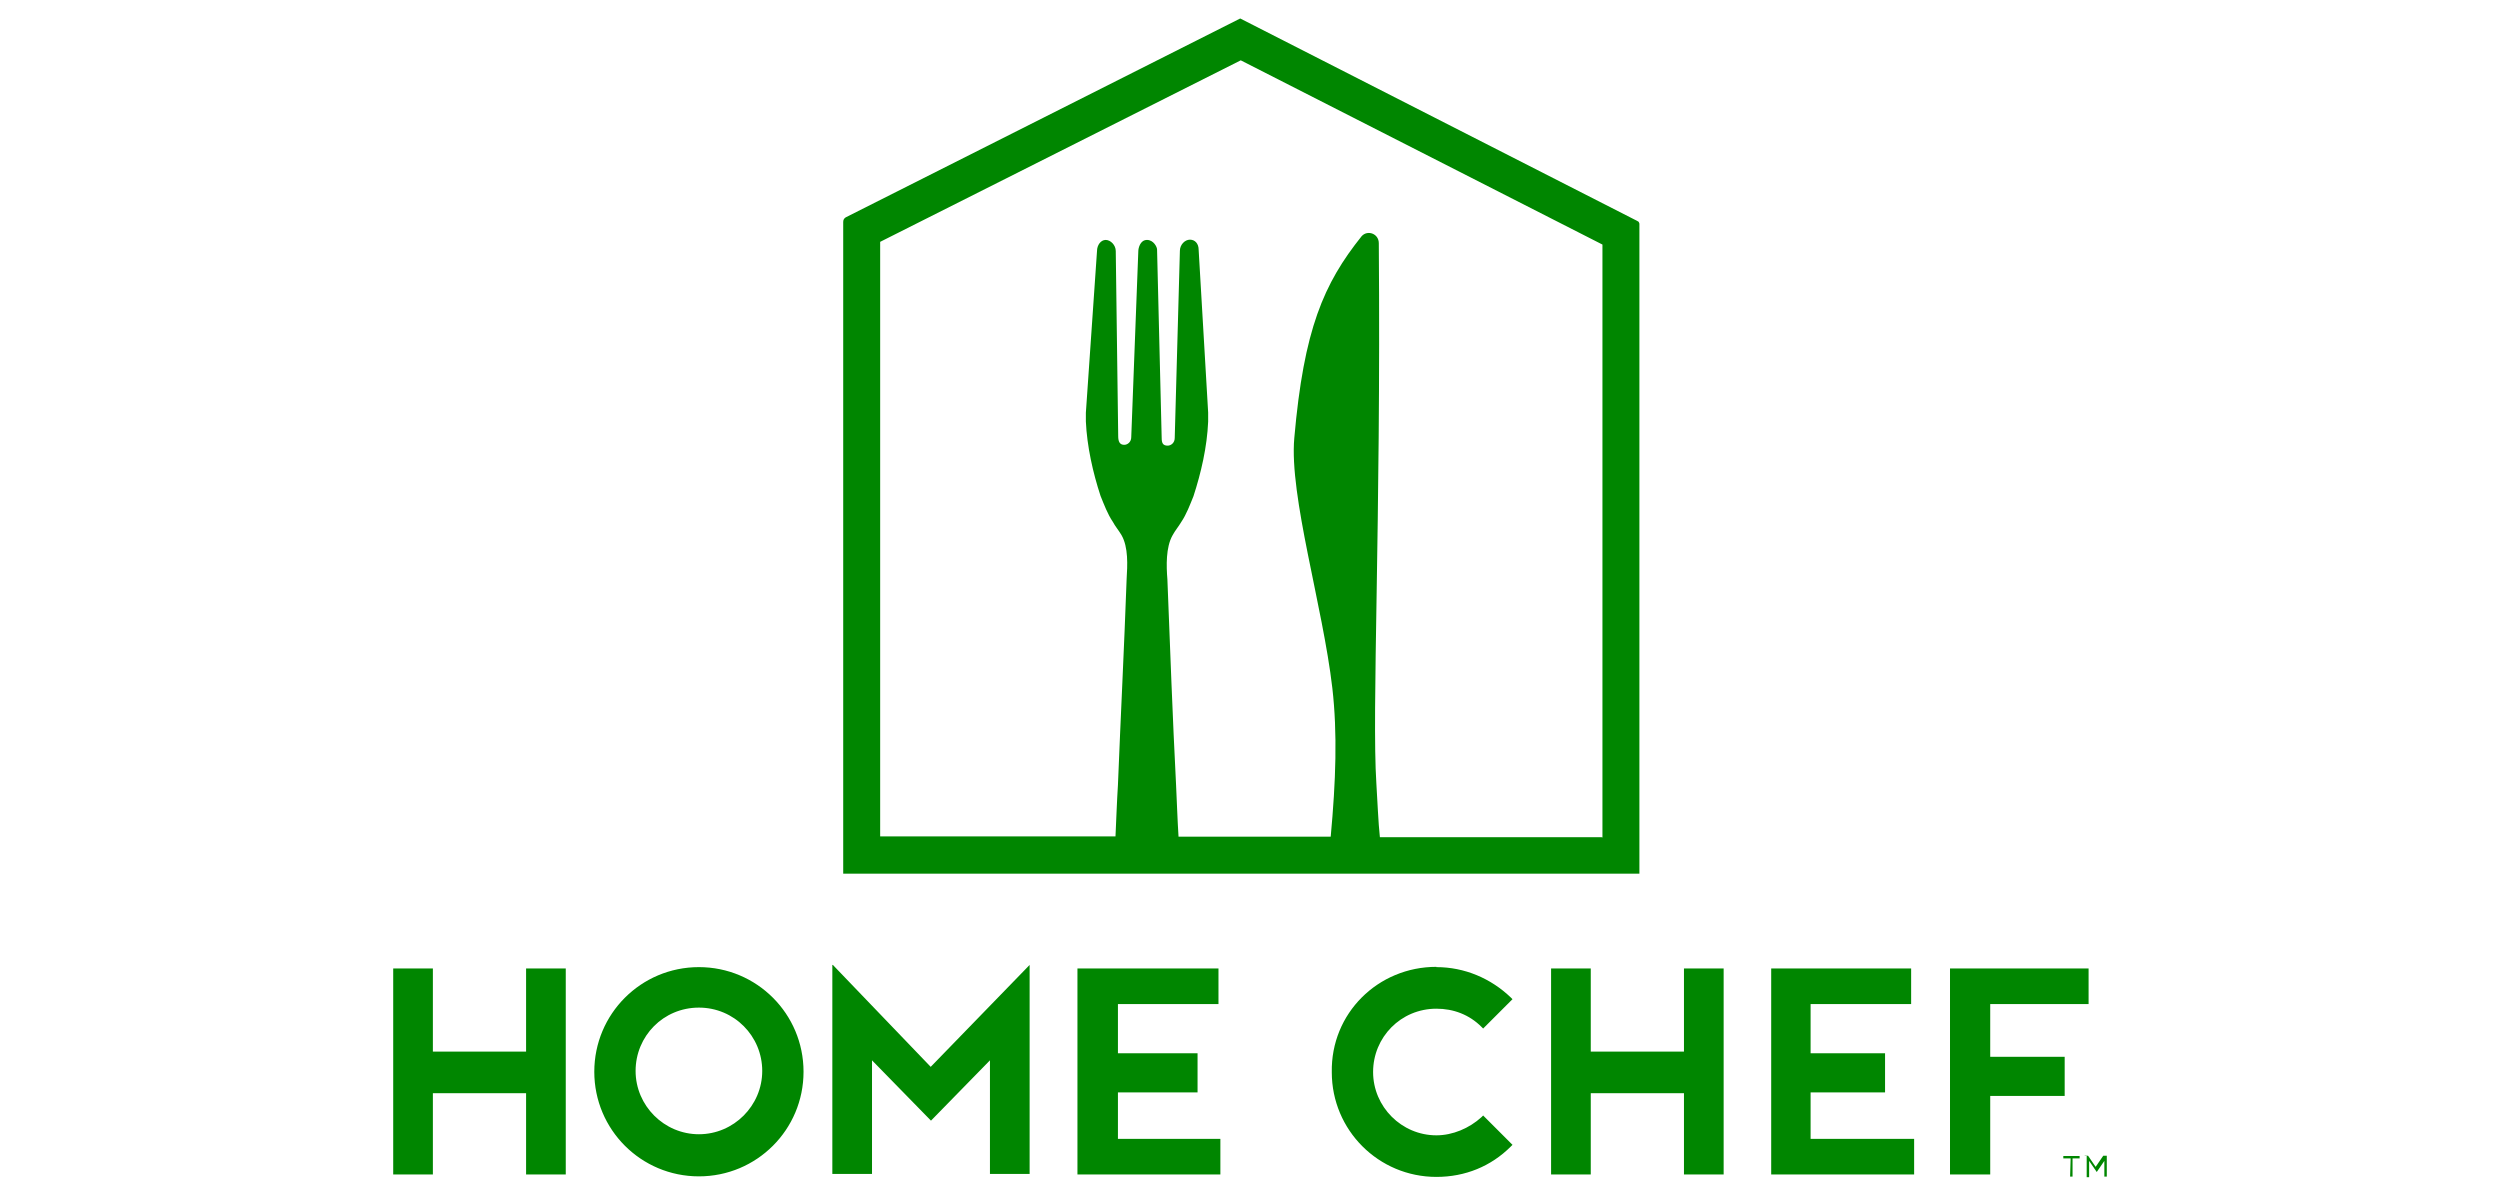 <?xml version="1.0" encoding="UTF-8"?><svg id="a" xmlns="http://www.w3.org/2000/svg" viewBox="0 0 92 44"><path id="b" d="M19.36,35.64v3.06h-3.43v-3.06h-1.46v7.58h1.46v-2.99h3.43v2.99h1.46v-7.58h-1.46ZM52.86,35.59c1.03,0,2,.41,2.74,1.12l.06.06-1.08,1.08-.06-.06c-.45-.45-1.03-.67-1.66-.67-1.31,0-2.33,1.05-2.33,2.33s1.05,2.33,2.33,2.33c.6,0,1.21-.26,1.66-.67l.06-.06,1.08,1.08-.06.06c-.73.73-1.68,1.12-2.74,1.12-2.13,0-3.85-1.72-3.85-3.85-.04-2.17,1.7-3.88,3.85-3.88h0ZM25.72,35.59c2.13,0,3.85,1.72,3.85,3.85s-1.72,3.85-3.85,3.85-3.85-1.72-3.85-3.85,1.72-3.85,3.85-3.85h0ZM25.72,37.08c-1.31,0-2.33,1.05-2.33,2.33s1.05,2.33,2.33,2.33,2.33-1.05,2.33-2.33-1.03-2.33-2.33-2.33h0ZM73.24,43.22v-2.89h2.74v-1.44h-2.74v-1.94h3.62v-1.31h-5.1v7.58h1.47ZM66.63,41.92v-1.72h2.74v-1.44h-2.74v-1.81h3.7v-1.31h-5.15v7.58h5.26v-1.31h-3.81ZM61.97,35.64v3.06h-3.43v-3.06h-1.46v7.58h1.46v-2.99h3.43v2.99h1.46v-7.58h-1.46ZM41.14,41.92v-1.72h2.93v-1.44h-2.93v-1.81h3.7v-1.31h-5.19v7.58h5.26v-1.31h-3.77ZM30.63,35.51v7.69h1.46v-4.18l2.17,2.22,2.17-2.22v4.18h1.46v-7.69l-3.64,3.75-3.6-3.75h0Z" style="fill:#008600; stroke-width:0px;"/><path id="c" d="M60.25,8.13L45.64.68l-14.52,7.32c-.06.04-.09.09-.09.17v23.98h29.3V8.23s-.02-.09-.07-.09ZM58.94,30.81h-8.16c-.06-.54-.09-1.36-.13-1.98-.17-2.67.17-9.48.09-19.88,0-.35-.41-.5-.63-.26-1.4,1.75-2.13,3.43-2.48,7.43-.19,2.13,1.05,6.18,1.4,9.2.19,1.66.13,3.42-.06,5.47h-5.6c-.04-.63-.06-1.27-.09-1.89-.13-2.52-.22-5.06-.32-7.58-.04-.49-.06-1.18.19-1.62.09-.17.22-.32.32-.49.19-.28.32-.63.45-.95.28-.86.5-1.81.54-2.74v-.34l-.35-5.99c0-.22-.13-.37-.32-.37s-.37.19-.37.41l-.19,6.89c0,.17-.13.28-.26.28-.17,0-.22-.09-.22-.28l-.17-6.94c0-.09-.13-.35-.37-.35-.26,0-.32.32-.32.41l-.26,6.85c0,.17-.13.28-.26.28-.17,0-.22-.13-.22-.32l-.09-6.81c0-.22-.19-.41-.37-.41s-.32.19-.32.41l-.41,5.95v.32c.04.91.26,1.89.54,2.74.13.32.26.67.45.95.09.17.22.32.32.49.26.45.22,1.12.19,1.62-.09,2.52-.22,5.06-.32,7.58-.04.63-.06,1.27-.09,1.89h-8.66V8.9l13.27-6.68,13.31,6.78v21.82h0Z" style="fill:#008600; stroke-width:0px;"/><path id="d" d="M76.19,42.63h-.26v-.09h.6v.09h-.26v.67h-.09l.02-.67h0ZM76.71,42.53h.13l.28.41.28-.41h.13v.77h-.09v-.58l-.28.41h0l-.28-.41v.6h-.09v-.8h-.07v.02Z" style="fill:#008600; stroke-width:0px;"/></svg>